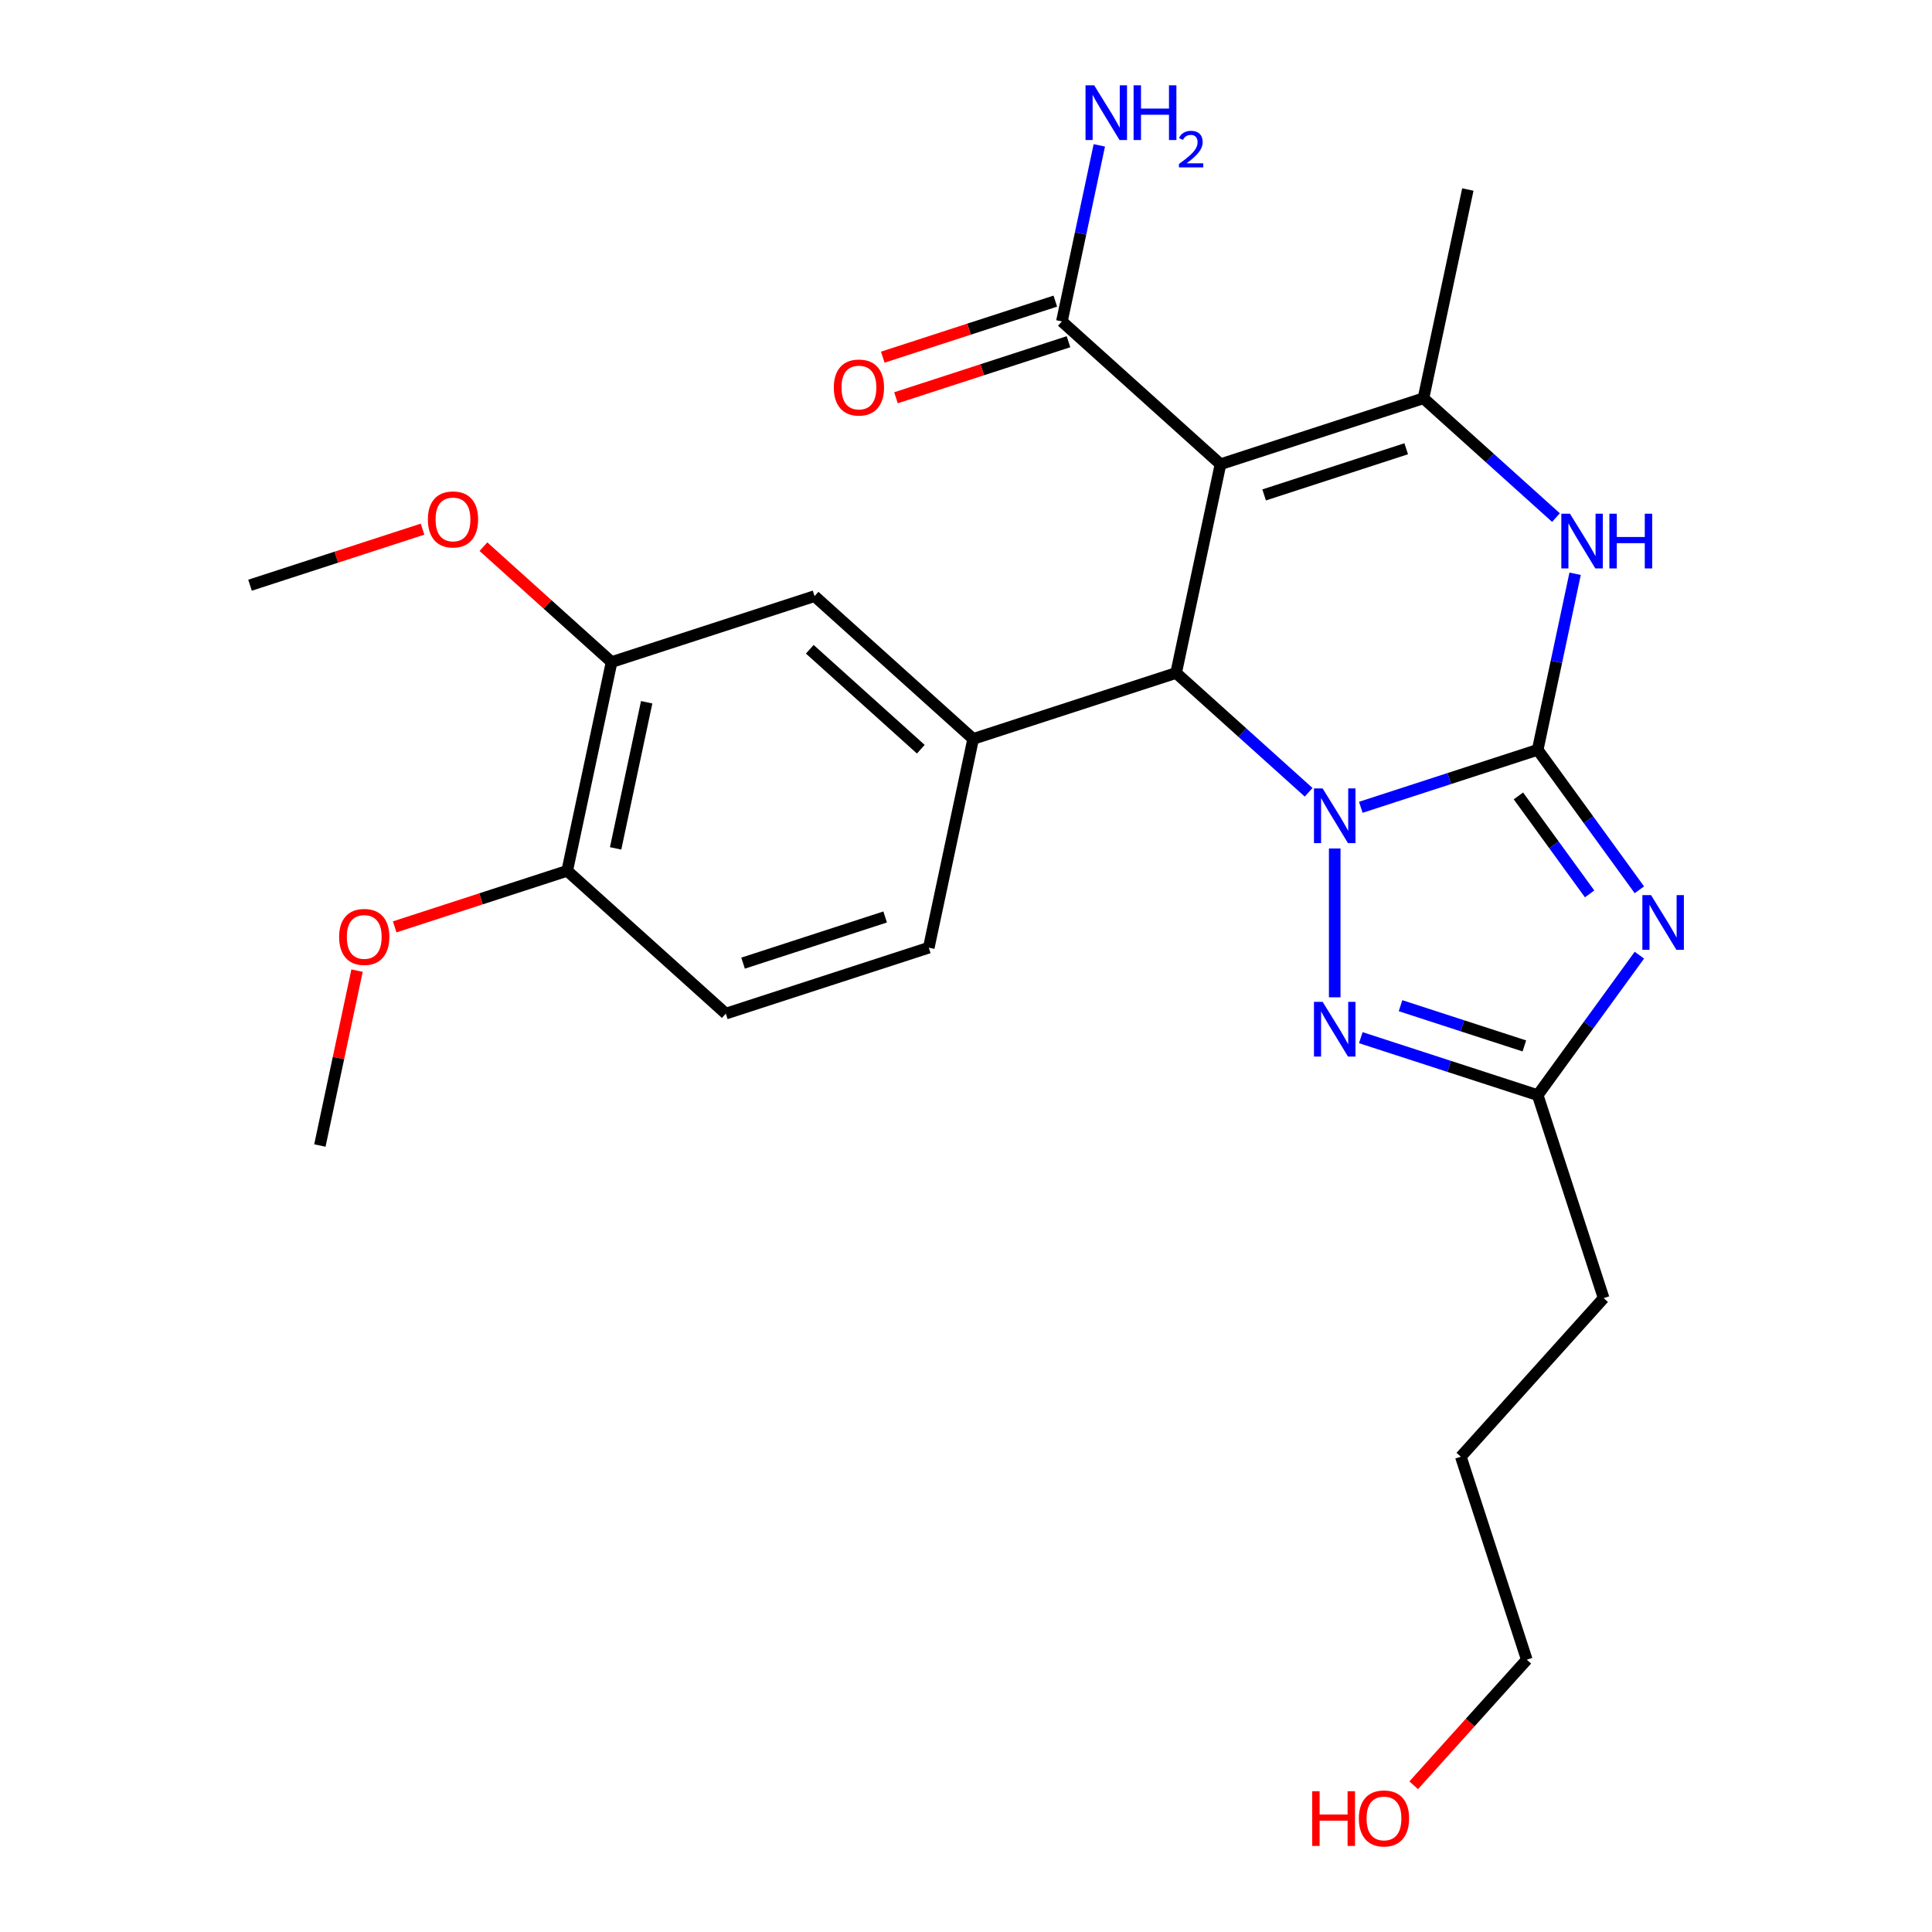 <?xml version='1.0' encoding='iso-8859-1'?>
<svg version='1.1' baseProfile='full'
              xmlns='http://www.w3.org/2000/svg'
                      xmlns:rdkit='http://www.rdkit.org/xml'
                      xmlns:xlink='http://www.w3.org/1999/xlink'
                  xml:space='preserve'
width='1000px' height='1000px' viewBox='0 0 1000 1000'>
<!-- END OF HEADER -->
<rect style='opacity:1.0;fill:#FFFFFF;stroke:none' width='1000' height='1000' x='0' y='0'> </rect>
<path class='bond-0' d='M 795.907,388.11 L 750.13,402.984' style='fill:none;fill-rule:evenodd;stroke:#000000;stroke-width:6px;stroke-linecap:butt;stroke-linejoin:miter;stroke-opacity:1' />
<path class='bond-0' d='M 750.13,402.984 L 704.352,417.858' style='fill:none;fill-rule:evenodd;stroke:#0000FF;stroke-width:6px;stroke-linecap:butt;stroke-linejoin:miter;stroke-opacity:1' />
<path class='bond-2' d='M 795.907,388.11 L 822.225,424.332' style='fill:none;fill-rule:evenodd;stroke:#000000;stroke-width:6px;stroke-linecap:butt;stroke-linejoin:miter;stroke-opacity:1' />
<path class='bond-2' d='M 822.225,424.332 L 848.542,460.555' style='fill:none;fill-rule:evenodd;stroke:#0000FF;stroke-width:6px;stroke-linecap:butt;stroke-linejoin:miter;stroke-opacity:1' />
<path class='bond-2' d='M 785.929,411.962 L 804.351,437.318' style='fill:none;fill-rule:evenodd;stroke:#000000;stroke-width:6px;stroke-linecap:butt;stroke-linejoin:miter;stroke-opacity:1' />
<path class='bond-2' d='M 804.351,437.318 L 822.773,462.674' style='fill:none;fill-rule:evenodd;stroke:#0000FF;stroke-width:6px;stroke-linecap:butt;stroke-linejoin:miter;stroke-opacity:1' />
<path class='bond-4' d='M 795.907,388.11 L 805.592,342.546' style='fill:none;fill-rule:evenodd;stroke:#000000;stroke-width:6px;stroke-linecap:butt;stroke-linejoin:miter;stroke-opacity:1' />
<path class='bond-4' d='M 805.592,342.546 L 815.277,296.982' style='fill:none;fill-rule:evenodd;stroke:#0000FF;stroke-width:6px;stroke-linecap:butt;stroke-linejoin:miter;stroke-opacity:1' />
<path class='bond-3' d='M 677.349,410.088 L 643.054,379.209' style='fill:none;fill-rule:evenodd;stroke:#0000FF;stroke-width:6px;stroke-linecap:butt;stroke-linejoin:miter;stroke-opacity:1' />
<path class='bond-3' d='M 643.054,379.209 L 608.76,348.33' style='fill:none;fill-rule:evenodd;stroke:#000000;stroke-width:6px;stroke-linecap:butt;stroke-linejoin:miter;stroke-opacity:1' />
<path class='bond-6' d='M 690.85,439.167 L 690.85,516.21' style='fill:none;fill-rule:evenodd;stroke:#0000FF;stroke-width:6px;stroke-linecap:butt;stroke-linejoin:miter;stroke-opacity:1' />
<path class='bond-1' d='M 631.727,240.281 L 736.784,206.146' style='fill:none;fill-rule:evenodd;stroke:#000000;stroke-width:6px;stroke-linecap:butt;stroke-linejoin:miter;stroke-opacity:1' />
<path class='bond-1' d='M 654.312,256.172 L 727.852,232.277' style='fill:none;fill-rule:evenodd;stroke:#000000;stroke-width:6px;stroke-linecap:butt;stroke-linejoin:miter;stroke-opacity:1' />
<path class='bond-9' d='M 631.727,240.281 L 549.636,166.366' style='fill:none;fill-rule:evenodd;stroke:#000000;stroke-width:6px;stroke-linecap:butt;stroke-linejoin:miter;stroke-opacity:1' />
<path class='bond-27' d='M 631.727,240.281 L 608.76,348.33' style='fill:none;fill-rule:evenodd;stroke:#000000;stroke-width:6px;stroke-linecap:butt;stroke-linejoin:miter;stroke-opacity:1' />
<path class='bond-7' d='M 848.542,494.398 L 822.225,530.621' style='fill:none;fill-rule:evenodd;stroke:#0000FF;stroke-width:6px;stroke-linecap:butt;stroke-linejoin:miter;stroke-opacity:1' />
<path class='bond-7' d='M 822.225,530.621 L 795.907,566.843' style='fill:none;fill-rule:evenodd;stroke:#000000;stroke-width:6px;stroke-linecap:butt;stroke-linejoin:miter;stroke-opacity:1' />
<path class='bond-8' d='M 608.76,348.33 L 503.703,382.466' style='fill:none;fill-rule:evenodd;stroke:#000000;stroke-width:6px;stroke-linecap:butt;stroke-linejoin:miter;stroke-opacity:1' />
<path class='bond-5' d='M 805.372,267.903 L 771.078,237.025' style='fill:none;fill-rule:evenodd;stroke:#0000FF;stroke-width:6px;stroke-linecap:butt;stroke-linejoin:miter;stroke-opacity:1' />
<path class='bond-5' d='M 771.078,237.025 L 736.784,206.146' style='fill:none;fill-rule:evenodd;stroke:#000000;stroke-width:6px;stroke-linecap:butt;stroke-linejoin:miter;stroke-opacity:1' />
<path class='bond-17' d='M 736.784,206.146 L 759.75,98.096' style='fill:none;fill-rule:evenodd;stroke:#000000;stroke-width:6px;stroke-linecap:butt;stroke-linejoin:miter;stroke-opacity:1' />
<path class='bond-26' d='M 704.352,537.095 L 750.13,551.969' style='fill:none;fill-rule:evenodd;stroke:#0000FF;stroke-width:6px;stroke-linecap:butt;stroke-linejoin:miter;stroke-opacity:1' />
<path class='bond-26' d='M 750.13,551.969 L 795.907,566.843' style='fill:none;fill-rule:evenodd;stroke:#000000;stroke-width:6px;stroke-linecap:butt;stroke-linejoin:miter;stroke-opacity:1' />
<path class='bond-26' d='M 724.912,520.546 L 756.957,530.958' style='fill:none;fill-rule:evenodd;stroke:#0000FF;stroke-width:6px;stroke-linecap:butt;stroke-linejoin:miter;stroke-opacity:1' />
<path class='bond-26' d='M 756.957,530.958 L 789.001,541.37' style='fill:none;fill-rule:evenodd;stroke:#000000;stroke-width:6px;stroke-linecap:butt;stroke-linejoin:miter;stroke-opacity:1' />
<path class='bond-20' d='M 795.907,566.843 L 830.042,671.9' style='fill:none;fill-rule:evenodd;stroke:#000000;stroke-width:6px;stroke-linecap:butt;stroke-linejoin:miter;stroke-opacity:1' />
<path class='bond-10' d='M 503.703,382.466 L 421.613,308.551' style='fill:none;fill-rule:evenodd;stroke:#000000;stroke-width:6px;stroke-linecap:butt;stroke-linejoin:miter;stroke-opacity:1' />
<path class='bond-10' d='M 476.606,387.796 L 419.143,336.056' style='fill:none;fill-rule:evenodd;stroke:#000000;stroke-width:6px;stroke-linecap:butt;stroke-linejoin:miter;stroke-opacity:1' />
<path class='bond-12' d='M 503.703,382.466 L 480.736,490.515' style='fill:none;fill-rule:evenodd;stroke:#000000;stroke-width:6px;stroke-linecap:butt;stroke-linejoin:miter;stroke-opacity:1' />
<path class='bond-14' d='M 546.223,155.861 L 501.575,170.368' style='fill:none;fill-rule:evenodd;stroke:#000000;stroke-width:6px;stroke-linecap:butt;stroke-linejoin:miter;stroke-opacity:1' />
<path class='bond-14' d='M 501.575,170.368 L 456.927,184.875' style='fill:none;fill-rule:evenodd;stroke:#FF0000;stroke-width:6px;stroke-linecap:butt;stroke-linejoin:miter;stroke-opacity:1' />
<path class='bond-14' d='M 553.05,176.872 L 508.402,191.379' style='fill:none;fill-rule:evenodd;stroke:#000000;stroke-width:6px;stroke-linecap:butt;stroke-linejoin:miter;stroke-opacity:1' />
<path class='bond-14' d='M 508.402,191.379 L 463.754,205.886' style='fill:none;fill-rule:evenodd;stroke:#FF0000;stroke-width:6px;stroke-linecap:butt;stroke-linejoin:miter;stroke-opacity:1' />
<path class='bond-16' d='M 549.636,166.366 L 559.321,120.802' style='fill:none;fill-rule:evenodd;stroke:#000000;stroke-width:6px;stroke-linecap:butt;stroke-linejoin:miter;stroke-opacity:1' />
<path class='bond-16' d='M 559.321,120.802 L 569.006,75.238' style='fill:none;fill-rule:evenodd;stroke:#0000FF;stroke-width:6px;stroke-linecap:butt;stroke-linejoin:miter;stroke-opacity:1' />
<path class='bond-11' d='M 421.613,308.551 L 316.556,342.686' style='fill:none;fill-rule:evenodd;stroke:#000000;stroke-width:6px;stroke-linecap:butt;stroke-linejoin:miter;stroke-opacity:1' />
<path class='bond-18' d='M 316.556,342.686 L 283.391,312.825' style='fill:none;fill-rule:evenodd;stroke:#000000;stroke-width:6px;stroke-linecap:butt;stroke-linejoin:miter;stroke-opacity:1' />
<path class='bond-18' d='M 283.391,312.825 L 250.227,282.963' style='fill:none;fill-rule:evenodd;stroke:#FF0000;stroke-width:6px;stroke-linecap:butt;stroke-linejoin:miter;stroke-opacity:1' />
<path class='bond-28' d='M 316.556,342.686 L 293.589,450.736' style='fill:none;fill-rule:evenodd;stroke:#000000;stroke-width:6px;stroke-linecap:butt;stroke-linejoin:miter;stroke-opacity:1' />
<path class='bond-28' d='M 334.72,363.487 L 318.644,439.122' style='fill:none;fill-rule:evenodd;stroke:#000000;stroke-width:6px;stroke-linecap:butt;stroke-linejoin:miter;stroke-opacity:1' />
<path class='bond-15' d='M 480.736,490.515 L 375.679,524.65' style='fill:none;fill-rule:evenodd;stroke:#000000;stroke-width:6px;stroke-linecap:butt;stroke-linejoin:miter;stroke-opacity:1' />
<path class='bond-15' d='M 458.151,474.624 L 384.611,498.519' style='fill:none;fill-rule:evenodd;stroke:#000000;stroke-width:6px;stroke-linecap:butt;stroke-linejoin:miter;stroke-opacity:1' />
<path class='bond-13' d='M 293.589,450.736 L 375.679,524.65' style='fill:none;fill-rule:evenodd;stroke:#000000;stroke-width:6px;stroke-linecap:butt;stroke-linejoin:miter;stroke-opacity:1' />
<path class='bond-19' d='M 293.589,450.736 L 248.941,465.243' style='fill:none;fill-rule:evenodd;stroke:#000000;stroke-width:6px;stroke-linecap:butt;stroke-linejoin:miter;stroke-opacity:1' />
<path class='bond-19' d='M 248.941,465.243 L 204.294,479.75' style='fill:none;fill-rule:evenodd;stroke:#FF0000;stroke-width:6px;stroke-linecap:butt;stroke-linejoin:miter;stroke-opacity:1' />
<path class='bond-23' d='M 218.704,273.893 L 174.056,288.4' style='fill:none;fill-rule:evenodd;stroke:#FF0000;stroke-width:6px;stroke-linecap:butt;stroke-linejoin:miter;stroke-opacity:1' />
<path class='bond-23' d='M 174.056,288.4 L 129.408,302.907' style='fill:none;fill-rule:evenodd;stroke:#000000;stroke-width:6px;stroke-linecap:butt;stroke-linejoin:miter;stroke-opacity:1' />
<path class='bond-24' d='M 184.808,502.392 L 175.186,547.656' style='fill:none;fill-rule:evenodd;stroke:#FF0000;stroke-width:6px;stroke-linecap:butt;stroke-linejoin:miter;stroke-opacity:1' />
<path class='bond-24' d='M 175.186,547.656 L 165.565,592.92' style='fill:none;fill-rule:evenodd;stroke:#000000;stroke-width:6px;stroke-linecap:butt;stroke-linejoin:miter;stroke-opacity:1' />
<path class='bond-25' d='M 830.042,671.9 L 756.128,753.991' style='fill:none;fill-rule:evenodd;stroke:#000000;stroke-width:6px;stroke-linecap:butt;stroke-linejoin:miter;stroke-opacity:1' />
<path class='bond-21' d='M 731.729,924.057 L 760.996,891.552' style='fill:none;fill-rule:evenodd;stroke:#FF0000;stroke-width:6px;stroke-linecap:butt;stroke-linejoin:miter;stroke-opacity:1' />
<path class='bond-21' d='M 760.996,891.552 L 790.263,859.048' style='fill:none;fill-rule:evenodd;stroke:#000000;stroke-width:6px;stroke-linecap:butt;stroke-linejoin:miter;stroke-opacity:1' />
<path class='bond-22' d='M 790.263,859.048 L 756.128,753.991' style='fill:none;fill-rule:evenodd;stroke:#000000;stroke-width:6px;stroke-linecap:butt;stroke-linejoin:miter;stroke-opacity:1' />
<path  class='atom-1' d='M 684.59 408.085
L 693.87 423.085
Q 694.79 424.565, 696.27 427.245
Q 697.75 429.925, 697.83 430.085
L 697.83 408.085
L 701.59 408.085
L 701.59 436.405
L 697.71 436.405
L 687.75 420.005
Q 686.59 418.085, 685.35 415.885
Q 684.15 413.685, 683.79 413.005
L 683.79 436.405
L 680.11 436.405
L 680.11 408.085
L 684.59 408.085
' fill='#0000FF'/>
<path  class='atom-3' d='M 854.576 463.317
L 863.856 478.317
Q 864.776 479.797, 866.256 482.477
Q 867.736 485.157, 867.816 485.317
L 867.816 463.317
L 871.576 463.317
L 871.576 491.637
L 867.696 491.637
L 857.736 475.237
Q 856.576 473.317, 855.336 471.117
Q 854.136 468.917, 853.776 468.237
L 853.776 491.637
L 850.096 491.637
L 850.096 463.317
L 854.576 463.317
' fill='#0000FF'/>
<path  class='atom-5' d='M 812.614 265.9
L 821.894 280.9
Q 822.814 282.38, 824.294 285.06
Q 825.774 287.74, 825.854 287.9
L 825.854 265.9
L 829.614 265.9
L 829.614 294.22
L 825.734 294.22
L 815.774 277.82
Q 814.614 275.9, 813.374 273.7
Q 812.174 271.5, 811.814 270.82
L 811.814 294.22
L 808.134 294.22
L 808.134 265.9
L 812.614 265.9
' fill='#0000FF'/>
<path  class='atom-5' d='M 833.014 265.9
L 836.854 265.9
L 836.854 277.94
L 851.334 277.94
L 851.334 265.9
L 855.174 265.9
L 855.174 294.22
L 851.334 294.22
L 851.334 281.14
L 836.854 281.14
L 836.854 294.22
L 833.014 294.22
L 833.014 265.9
' fill='#0000FF'/>
<path  class='atom-7' d='M 684.59 518.548
L 693.87 533.548
Q 694.79 535.028, 696.27 537.708
Q 697.75 540.388, 697.83 540.548
L 697.83 518.548
L 701.59 518.548
L 701.59 546.868
L 697.71 546.868
L 687.75 530.468
Q 686.59 528.548, 685.35 526.348
Q 684.15 524.148, 683.79 523.468
L 683.79 546.868
L 680.11 546.868
L 680.11 518.548
L 684.59 518.548
' fill='#0000FF'/>
<path  class='atom-15' d='M 431.579 200.581
Q 431.579 193.781, 434.939 189.981
Q 438.299 186.181, 444.579 186.181
Q 450.859 186.181, 454.219 189.981
Q 457.579 193.781, 457.579 200.581
Q 457.579 207.461, 454.179 211.381
Q 450.779 215.261, 444.579 215.261
Q 438.339 215.261, 434.939 211.381
Q 431.579 207.501, 431.579 200.581
M 444.579 212.061
Q 448.899 212.061, 451.219 209.181
Q 453.579 206.261, 453.579 200.581
Q 453.579 195.021, 451.219 192.221
Q 448.899 189.381, 444.579 189.381
Q 440.259 189.381, 437.899 192.181
Q 435.579 194.981, 435.579 200.581
Q 435.579 206.301, 437.899 209.181
Q 440.259 212.061, 444.579 212.061
' fill='#FF0000'/>
<path  class='atom-17' d='M 566.343 44.157
L 575.623 59.157
Q 576.543 60.637, 578.023 63.317
Q 579.503 65.997, 579.583 66.157
L 579.583 44.157
L 583.343 44.157
L 583.343 72.477
L 579.463 72.477
L 569.503 56.077
Q 568.343 54.157, 567.103 51.957
Q 565.903 49.757, 565.543 49.077
L 565.543 72.477
L 561.863 72.477
L 561.863 44.157
L 566.343 44.157
' fill='#0000FF'/>
<path  class='atom-17' d='M 586.743 44.157
L 590.583 44.157
L 590.583 56.197
L 605.063 56.197
L 605.063 44.157
L 608.903 44.157
L 608.903 72.477
L 605.063 72.477
L 605.063 59.397
L 590.583 59.397
L 590.583 72.477
L 586.743 72.477
L 586.743 44.157
' fill='#0000FF'/>
<path  class='atom-17' d='M 610.276 71.483
Q 610.962 69.714, 612.599 68.738
Q 614.236 67.734, 616.506 67.734
Q 619.331 67.734, 620.915 69.266
Q 622.499 70.797, 622.499 73.516
Q 622.499 76.288, 620.44 78.875
Q 618.407 81.462, 614.183 84.525
L 622.816 84.525
L 622.816 86.637
L 610.223 86.637
L 610.223 84.868
Q 613.708 82.386, 615.767 80.538
Q 617.852 78.69, 618.856 77.027
Q 619.859 75.364, 619.859 73.648
Q 619.859 71.853, 618.961 70.85
Q 618.064 69.846, 616.506 69.846
Q 615.001 69.846, 613.998 70.454
Q 612.995 71.061, 612.282 72.407
L 610.276 71.483
' fill='#0000FF'/>
<path  class='atom-19' d='M 221.465 268.852
Q 221.465 262.052, 224.825 258.252
Q 228.185 254.452, 234.465 254.452
Q 240.745 254.452, 244.105 258.252
Q 247.465 262.052, 247.465 268.852
Q 247.465 275.732, 244.065 279.652
Q 240.665 283.532, 234.465 283.532
Q 228.225 283.532, 224.825 279.652
Q 221.465 275.772, 221.465 268.852
M 234.465 280.332
Q 238.785 280.332, 241.105 277.452
Q 243.465 274.532, 243.465 268.852
Q 243.465 263.292, 241.105 260.492
Q 238.785 257.652, 234.465 257.652
Q 230.145 257.652, 227.785 260.452
Q 225.465 263.252, 225.465 268.852
Q 225.465 274.572, 227.785 277.452
Q 230.145 280.332, 234.465 280.332
' fill='#FF0000'/>
<path  class='atom-20' d='M 175.532 484.951
Q 175.532 478.151, 178.892 474.351
Q 182.252 470.551, 188.532 470.551
Q 194.812 470.551, 198.172 474.351
Q 201.532 478.151, 201.532 484.951
Q 201.532 491.831, 198.132 495.751
Q 194.732 499.631, 188.532 499.631
Q 182.292 499.631, 178.892 495.751
Q 175.532 491.871, 175.532 484.951
M 188.532 496.431
Q 192.852 496.431, 195.172 493.551
Q 197.532 490.631, 197.532 484.951
Q 197.532 479.391, 195.172 476.591
Q 192.852 473.751, 188.532 473.751
Q 184.212 473.751, 181.852 476.551
Q 179.532 479.351, 179.532 484.951
Q 179.532 490.671, 181.852 493.551
Q 184.212 496.431, 188.532 496.431
' fill='#FF0000'/>
<path  class='atom-22' d='M 679.188 927.138
L 683.028 927.138
L 683.028 939.178
L 697.508 939.178
L 697.508 927.138
L 701.348 927.138
L 701.348 955.458
L 697.508 955.458
L 697.508 942.378
L 683.028 942.378
L 683.028 955.458
L 679.188 955.458
L 679.188 927.138
' fill='#FF0000'/>
<path  class='atom-22' d='M 703.348 941.218
Q 703.348 934.418, 706.708 930.618
Q 710.068 926.818, 716.348 926.818
Q 722.628 926.818, 725.988 930.618
Q 729.348 934.418, 729.348 941.218
Q 729.348 948.098, 725.948 952.018
Q 722.548 955.898, 716.348 955.898
Q 710.108 955.898, 706.708 952.018
Q 703.348 948.138, 703.348 941.218
M 716.348 952.698
Q 720.668 952.698, 722.988 949.818
Q 725.348 946.898, 725.348 941.218
Q 725.348 935.658, 722.988 932.858
Q 720.668 930.018, 716.348 930.018
Q 712.028 930.018, 709.668 932.818
Q 707.348 935.618, 707.348 941.218
Q 707.348 946.938, 709.668 949.818
Q 712.028 952.698, 716.348 952.698
' fill='#FF0000'/>
</svg>
